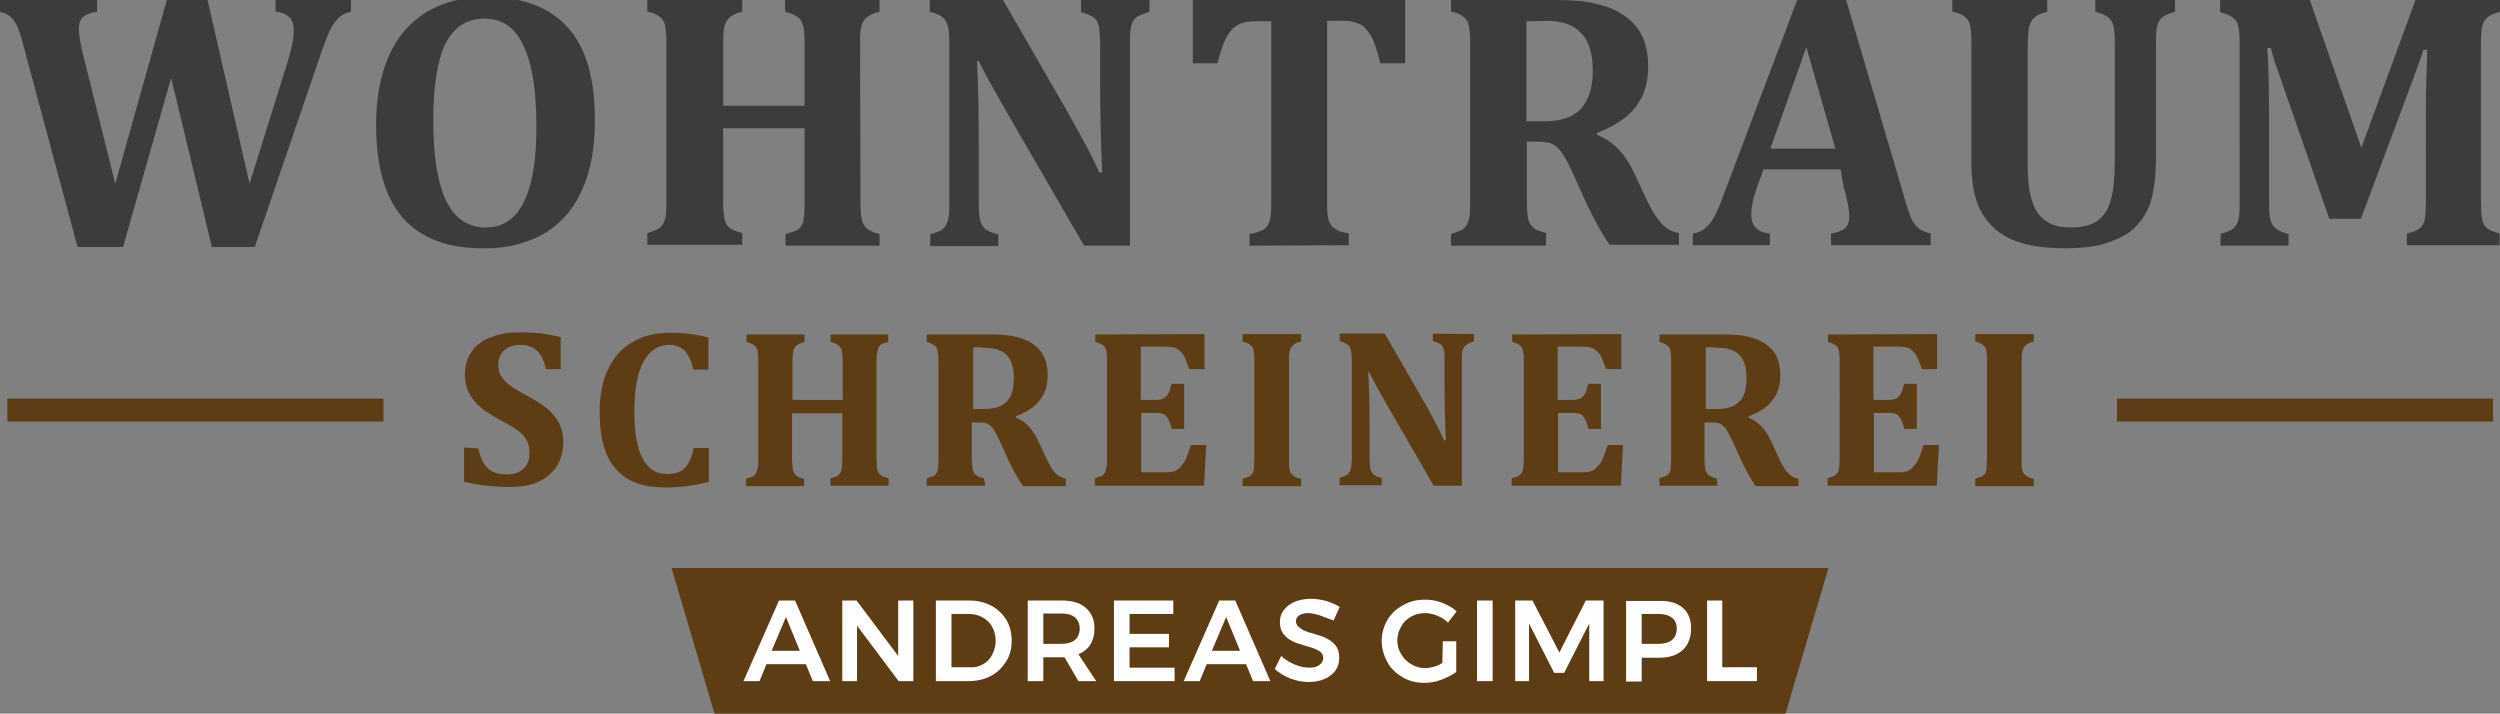 <?xml version="1.0" encoding="utf-8"?>
<!-- Generator: Adobe Illustrator 28.1.0, SVG Export Plug-In . SVG Version: 6.00 Build 0)  -->
<svg version="1.1" id="Ebene_1" xmlns="http://www.w3.org/2000/svg" xmlns:xlink="http://www.w3.org/1999/xlink" x="0px" y="0px"
	 viewBox="0 0 577 164.7" style="enable-background:new 0 0 577 164.7;" xml:space="preserve">
<rect x="0" y="0" width="577" height="164.7" fill="#808080" stroke="none"/>
<style type="text/css">
	.st0{fill:#3C3C3B;}
	.st1{fill:#5E3D14;}
	.st2{fill:#FFFFFF;}
</style>
<g>
	<g>
		<path class="st0" d="M66.4,14.2c0.4-1.3,0.7-2.5,1-3.8s0.4-2.4,0.4-3.3c0-1.4-0.3-2.5-1.1-3.2S65,2.8,63.6,2.7V0H81v2.7
			c-1,0.2-1.9,0.6-2.6,1.2c-0.7,0.6-1.3,1.4-1.9,2.4c-0.6,1-1.2,2.7-2.1,5.1L58.8,57h-9.9l-9.4-39L28.4,57H17.9L5.4,10.5
			C4.8,8.2,4.3,6.6,3.8,5.7c-0.5-0.9-1-1.5-1.6-2S0.9,3,0,2.7V0h22.4v2.7c-1.5,0.2-2.5,0.6-3.2,1.2c-0.7,0.6-1,1.5-1,2.7
			c0,1.5,0.4,3.8,1.2,6.9l7.2,28.9L38.5,0h9.4l9.7,42.4L66.4,14.2L66.4,14.2z"/>
		<path class="st0" d="M111.3,57.3c-8.2,0-14.3-2.4-18.4-7.1c-4.1-4.8-6.1-11.9-6.1-21.4c0-6.2,1-11.5,3-16c2-4.4,4.9-7.8,8.8-10.1
			c3.9-2.3,8.4-3.4,13.8-3.4c8.3,0,14.5,2.4,18.7,7.1s6.2,11.8,6.2,21.2c0,5.2-0.6,9.7-1.9,13.5s-3,6.8-5.3,9.2
			c-2.3,2.4-5,4.2-8.2,5.3C118.8,56.8,115.2,57.4,111.3,57.3 M100,27.7c0,8.4,1,14.6,3,18.7c2,4.1,5.1,6.1,9.2,6.1
			c2.1,0,3.9-0.6,5.4-1.7s2.7-2.8,3.6-4.8c0.9-2.1,1.6-4.5,2-7.3c0.4-2.8,0.6-5.9,0.6-9.3c0-5.5-0.4-10.1-1.3-13.9
			c-0.9-3.7-2.2-6.5-3.9-8.4c-1.8-1.9-4-2.8-6.8-2.8c-4,0-7,1.9-9,5.8C101,13.8,100,19.7,100,27.7"/>
		<path class="st0" d="M198.6,46.3c0,2.1,0.1,3.6,0.3,4.4c0.2,0.8,0.6,1.5,1.1,2c0.6,0.5,1.6,1,3,1.3v2.7h-21.7v-2.7
			c1.6-0.4,2.6-0.8,3.1-1.2c0.5-0.4,0.8-1,1-1.8c0.2-0.8,0.3-2.3,0.3-4.7V29.6h-18.8v16.6c0,1,0,1.9,0.1,2.7s0.2,1.5,0.3,2
			c0.2,0.5,0.4,1,0.7,1.3c0.3,0.4,0.8,0.7,1.3,0.9c0.6,0.3,1.2,0.5,2,0.7v2.7h-21.9v-2.7c1-0.3,1.8-0.6,2.4-0.9s1-0.8,1.3-1.3
			c0.3-0.6,0.5-1.3,0.6-2.2s0.1-2,0.1-3.3V10.5c0-1.3,0-2.4-0.1-3.3c-0.1-0.9-0.2-1.6-0.5-2.2c-0.3-0.5-0.7-1-1.3-1.4
			s-1.4-0.7-2.5-0.9V0h21.9v2.7c-1.5,0.4-2.5,0.9-3,1.4c-0.5,0.5-0.9,1.2-1.1,2c-0.2,0.8-0.3,2.3-0.3,4.4v13.9h18.8V10.5
			c0-2.1-0.1-3.6-0.3-4.4c-0.2-0.8-0.5-1.5-1.1-2c-0.5-0.5-1.6-1-3.1-1.4V0H203v2.7c-1.2,0.3-2.1,0.7-2.7,1.1
			c-0.6,0.4-0.9,0.9-1.2,1.4c-0.2,0.6-0.4,1.2-0.5,2s-0.1,1.8-0.1,3.3L198.6,46.3L198.6,46.3z"/>
		<path class="st0" d="M265.3,0v2.7c-1.1,0.4-1.9,0.7-2.4,0.9c-0.5,0.2-0.9,0.6-1.2,1c-0.3,0.4-0.6,1-0.7,1.9
			c-0.2,0.8-0.2,2.1-0.2,3.9v46.3h-10.6l-18.7-32.3c-2.5-4.4-4.4-7.8-5.6-10.3h-0.4c0.3,6,0.4,12.2,0.4,18.9v13.4
			c0,2.1,0.1,3.5,0.3,4.4c0.2,0.8,0.6,1.5,1.1,2c0.5,0.5,1.6,0.9,3.1,1.3v2.7h-15.7v-2.7c1-0.3,1.8-0.6,2.4-0.9
			c0.6-0.3,1-0.8,1.3-1.4c0.3-0.6,0.5-1.3,0.6-2.1c0.1-0.9,0.1-1.9,0.1-3.2V10.4c0-2.1-0.1-3.5-0.3-4.3c-0.2-0.8-0.6-1.5-1.1-2
			c-0.6-0.5-1.6-1-3.1-1.4V0h16.9l14.7,25.5c0.9,1.6,2.1,3.8,3.6,6.5s2.8,5.3,3.9,7.8h0.7c-0.3-6.6-0.5-13.8-0.5-21.7v-7.7
			c0-1.8-0.1-3.1-0.2-3.9c-0.1-0.8-0.4-1.4-0.6-1.8c-0.3-0.4-0.7-0.8-1.2-1s-1.3-0.6-2.4-0.9V0H265.3L265.3,0z"/>
		<path class="st0" d="M288.4,56.7v-2.7c1.2-0.2,2.1-0.5,2.8-0.8c0.7-0.3,1.2-0.8,1.5-1.4c0.3-0.6,0.5-1.3,0.6-2.2
			c0.1-0.9,0.1-2,0.1-3.3V4.9H290c-1.7,0-2.9,0.2-3.8,0.6c-0.9,0.4-1.7,1-2.3,1.8s-1.2,1.9-1.7,3.3c-0.5,1.4-0.9,2.7-1.2,4h-5.7V0
			h49v14.6h-5.7c-0.5-1.9-0.9-3.3-1.2-4.1c-0.3-0.9-0.6-1.6-1-2.3c-0.4-0.6-0.8-1.1-1.2-1.6c-0.4-0.4-0.9-0.8-1.3-1
			c-0.5-0.2-1.1-0.4-1.8-0.6s-1.6-0.2-2.8-0.2h-3v41.4c0,1.5,0,2.6,0.1,3.3c0.1,0.8,0.2,1.4,0.5,1.9c0.2,0.5,0.5,0.9,0.8,1.1
			s0.8,0.5,1.3,0.8c0.6,0.2,1.3,0.4,2.3,0.6v2.7L288.4,56.7L288.4,56.7z"/>
		<path class="st0" d="M356.8,56.7h-21.9v-2.7c1-0.3,1.8-0.6,2.4-0.9s1-0.8,1.3-1.3c0.3-0.6,0.5-1.3,0.6-2.2s0.1-2,0.1-3.3V10.5
			c0-1.3,0-2.4-0.1-3.3c-0.1-0.9-0.2-1.6-0.5-2.2c-0.3-0.5-0.7-1-1.3-1.4c-0.6-0.4-1.4-0.7-2.5-0.9V0h24.3c3.3,0,6.1,0.2,8.4,0.7
			s4.3,1.1,6,2.1c1.4,0.8,2.7,1.8,3.7,2.9c1,1.2,1.8,2.5,2.3,4.1s0.8,3.4,0.8,5.5c0,2.7-0.5,5-1.4,7c-1,1.9-2.2,3.5-3.9,4.8
			c-1.6,1.3-3.8,2.5-6.5,3.6v0.4c2.1,0.9,3.8,2.1,5.1,3.5c1.4,1.5,2.6,3.4,3.6,5.6l2.6,5.6c1.2,2.5,2.3,4.4,3.5,5.7
			c1.1,1.3,2.5,2,4.1,2.3v2.7h-16c-1.6-2.2-3.4-5.5-5.5-9.9l-3.2-7.1c-1-2.1-1.8-3.6-2.5-4.5c-0.7-0.9-1.4-1.5-2.1-1.8
			c-0.7-0.3-1.9-0.5-3.4-0.5h-2.4v13.4c0,2.1,0.1,3.5,0.3,4.4s0.6,1.5,1.1,2c0.5,0.5,1.6,0.9,3.1,1.3L356.8,56.7L356.8,56.7z
			 M352.3,4.9V28h4.1c2.2,0,4-0.3,5.5-0.9c1.4-0.6,2.6-1.4,3.4-2.5s1.4-2.3,1.8-3.8s0.5-3,0.5-4.7c0-3.8-0.9-6.6-2.7-8.5
			c-1.8-1.9-4.4-2.8-7.9-2.8C354.6,4.9,353.1,4.9,352.3,4.9"/>
		<path class="st0" d="M424.8,39.1H407l-1.4,3.9c-0.4,1.1-0.7,2.2-1,3.2c-0.2,1-0.4,2.1-0.4,3.3c0,2.7,1.5,4.2,4.3,4.4v2.7h-17.8
			v-2.7c1-0.1,1.9-0.5,2.7-1.1s1.5-1.4,2.1-2.5c0.6-1,1.3-2.6,2-4.5l17.4-46.1h11.1l13.7,46.5c0.6,2.1,1.1,3.5,1.5,4.4
			c0.4,0.9,1,1.6,1.6,2.1c0.7,0.5,1.6,0.9,2.8,1.2v2.7h-23v-2.7c1.4-0.2,2.5-0.6,3.2-1.2s1-1.5,1-2.7c0-0.9-0.1-1.8-0.3-2.9
			c-0.2-1-0.5-2.4-1-4L424.8,39.1L424.8,39.1z M408.6,34.3h15l-6.7-23.4L408.6,34.3L408.6,34.3z"/>
		<path class="st0" d="M488.1,10.4c0-2.1-0.1-3.5-0.3-4.3s-0.5-1.5-1.1-2s-1.5-1-3.1-1.4V0H502v2.7c-1,0.3-1.8,0.6-2.4,0.9
			s-1,0.8-1.3,1.3c-0.3,0.6-0.5,1.3-0.6,2.2s-0.1,2-0.1,3.3v26c0,3.4-0.3,6.3-0.8,8.6c-0.5,2.3-1.4,4.3-2.6,5.8
			c-1.2,1.6-2.6,2.9-4.4,3.8s-3.7,1.7-5.9,2.1c-2.2,0.4-4.6,0.6-7.3,0.6c-3.9,0-7.3-0.4-10-1.2s-4.9-2-6.6-3.7c-1.7-1.6-3-3.6-3.8-6
			s-1.2-5.4-1.2-9.1V10.5c0-1.3,0-2.4-0.1-3.3c-0.1-0.9-0.2-1.6-0.5-2.2s-0.7-1-1.3-1.4c-0.6-0.4-1.4-0.7-2.5-0.9V0h21.9v2.7
			c-1.1,0.3-2,0.6-2.5,1c-0.5,0.4-1,0.8-1.2,1.3c-0.3,0.5-0.5,1.1-0.6,2c-0.1,0.8-0.2,2-0.2,3.5v27.4c0,2.2,0.1,4.2,0.4,6
			c0.3,1.8,0.8,3.3,1.5,4.6c0.7,1.3,1.8,2.3,3.1,3c1.3,0.7,3,1,5,1c2.8,0,4.9-0.6,6.3-1.7c1.4-1.1,2.4-2.7,2.9-4.8
			c0.6-2,0.9-5.1,0.9-9.1L488.1,10.4L488.1,10.4z"/>
		<path class="st0" d="M577,2.7c-1.5,0.4-2.5,0.9-3,1.4c-0.5,0.5-0.9,1.1-1.1,2c-0.2,0.8-0.3,2.3-0.3,4.3v35.9c0,1.7,0.1,3,0.2,4
			c0.2,1,0.5,1.7,1,2.2c0.5,0.5,1.6,1,3.1,1.4v2.7h-21.4v-2.7c1.2-0.3,2.1-0.6,2.5-0.9c0.5-0.2,0.8-0.6,1.1-1c0.3-0.4,0.5-1,0.6-1.8
			c0.1-0.8,0.2-2.2,0.2-4V25.9c0-2.2,0-4.9,0.1-7.9c0.1-3,0.2-5.2,0.2-6.5h-0.9c-0.3,1.1-0.7,2.2-1.1,3.3s-1.1,3-2.1,5.7l-11.2,30
			h-7.3l-11.7-33.7c-0.7-1.9-1.3-3.8-1.8-5.7h-0.8c0.3,4.6,0.4,10,0.4,16.2v19.1c0,2,0.1,3.5,0.3,4.3s0.6,1.5,1.2,2
			c0.6,0.5,1.6,1,3,1.3v2.7h-15.7v-2.7c1-0.3,1.8-0.6,2.4-0.9c0.6-0.3,1-0.8,1.3-1.3c0.3-0.5,0.5-1.3,0.6-2.1s0.1-2,0.1-3.3V10.4
			c0-2.1-0.1-3.5-0.3-4.3c-0.2-0.8-0.5-1.4-1.1-1.9c-0.5-0.5-1.6-1-3.1-1.4V0h20.7L545,34.1L557.5,0H577L577,2.7L577,2.7z"/>
		<path class="st1" d="M110.4,103.5c0.4,2,1.1,3.5,2.1,4.5s2.5,1.5,4.4,1.5c1,0,1.9-0.2,2.7-0.5c0.8-0.3,1.4-0.9,1.9-1.6
			c0.5-0.8,0.7-1.7,0.7-2.9c0-1.1-0.2-2-0.6-2.8c-0.4-0.8-1-1.5-1.9-2.2s-2.1-1.4-3.6-2.2c-1.3-0.7-2.5-1.4-3.6-2.1
			c-1.1-0.7-2-1.5-2.8-2.4c-0.8-0.9-1.3-1.8-1.8-2.8c-0.4-1-0.6-2.2-0.6-3.5c0-2.1,0.5-3.9,1.6-5.4c1-1.5,2.6-2.6,4.5-3.3
			c2-0.8,4.3-1.1,6.9-1.1c1.5,0,3,0.1,4.4,0.2c1.4,0.2,3,0.5,4.7,0.9v7.4H126c-0.3-1.4-0.7-2.4-1.2-3.2c-0.5-0.8-1.1-1.4-1.9-1.8
			c-0.8-0.4-1.7-0.6-2.8-0.6c-1,0-1.8,0.2-2.6,0.5c-0.8,0.3-1.4,0.9-1.8,1.5s-0.7,1.5-0.7,2.5s0.2,1.9,0.6,2.6
			c0.4,0.7,1,1.4,1.9,2.1c0.9,0.7,2.2,1.5,3.9,2.4c2.1,1.1,3.8,2.2,5,3.2s2.1,2.2,2.7,3.4c0.6,1.2,0.9,2.7,0.9,4.3
			c0,2.1-0.5,3.9-1.5,5.5c-1,1.5-2.4,2.7-4.2,3.6c-1.9,0.8-4,1.2-6.5,1.2c-1.7,0-3.6-0.1-5.4-0.3c-1.9-0.2-3.7-0.5-5.3-0.9v-7.9
			L110.4,103.5L110.4,103.5z"/>
		<path class="st1" d="M163.5,77.9v7.4H160c-0.4-1.9-1.1-3.4-1.9-4.3c-0.9-0.9-2.1-1.4-3.5-1.4c-2.7,0-4.7,1.3-6.1,3.9
			c-1.4,2.6-2.1,6.4-2.1,11.5c0,4.7,0.6,8.3,1.9,10.8c1.3,2.4,3.1,3.6,5.6,3.6c1.2,0,2.3-0.2,3.1-0.6s1.4-1,1.9-1.9
			c0.5-0.8,0.9-2,1.2-3.5h3.5v7.8c-1.9,0.5-3.6,0.8-5.1,1c-1.6,0.2-3.2,0.3-4.8,0.3c-3.6,0-6.5-0.6-8.7-1.9c-2.2-1.3-3.9-3.2-5-5.8
			c-1.1-2.6-1.6-5.9-1.6-9.8c0-3.7,0.6-6.9,1.9-9.7c1.3-2.7,3.1-4.9,5.6-6.3c2.4-1.5,5.4-2.2,8.8-2.2c1.7,0,3.3,0.1,4.7,0.3
			C160.5,77.2,162,77.5,163.5,77.9"/>
		<path class="st1" d="M202.3,105.7c0,1.3,0.1,2.2,0.2,2.7c0.1,0.5,0.3,0.9,0.7,1.2s1,0.6,1.9,0.8v1.7h-13.4v-1.7
			c1-0.3,1.6-0.5,1.9-0.8c0.3-0.3,0.5-0.6,0.6-1.1c0.1-0.5,0.2-1.4,0.2-2.9V95.4h-11.6v10.3c0,0.6,0,1.1,0.1,1.7
			c0,0.5,0.1,0.9,0.2,1.3c0.1,0.3,0.3,0.6,0.4,0.8c0.2,0.2,0.5,0.4,0.8,0.6c0.3,0.2,0.8,0.3,1.3,0.4v1.7h-13.4v-1.7
			c0.6-0.2,1.1-0.4,1.5-0.5c0.4-0.2,0.6-0.5,0.8-0.8c0.2-0.4,0.3-0.8,0.4-1.3c0.1-0.5,0.1-1.2,0.1-2V83.6c0-0.8,0-1.5-0.1-2
			c0-0.5-0.1-1-0.3-1.3c-0.2-0.3-0.4-0.6-0.8-0.8c-0.4-0.2-0.9-0.4-1.5-0.6v-1.7h13.4v1.7c-0.9,0.3-1.5,0.5-1.9,0.9
			c-0.3,0.3-0.6,0.7-0.7,1.2c-0.1,0.5-0.2,1.4-0.2,2.7v8.6h11.6v-8.6c0-1.3-0.1-2.2-0.2-2.7c-0.1-0.5-0.3-0.9-0.7-1.2
			c-0.3-0.3-1-0.6-1.9-0.9v-1.7H205v1.7c-0.8,0.2-1.3,0.4-1.6,0.6c-0.3,0.2-0.6,0.5-0.7,0.9c-0.1,0.4-0.2,0.8-0.3,1.2
			c-0.1,0.4-0.1,1.1-0.1,2L202.3,105.7L202.3,105.7z"/>
		<path class="st1" d="M227.4,112.1h-13.5v-1.7c0.6-0.2,1.1-0.4,1.5-0.5c0.4-0.2,0.6-0.5,0.8-0.8c0.2-0.4,0.3-0.8,0.3-1.3
			c0.1-0.5,0.1-1.2,0.1-2V83.6c0-0.8,0-1.5-0.1-2c-0.1-0.5-0.1-1-0.3-1.3c-0.2-0.3-0.5-0.6-0.8-0.8c-0.4-0.2-0.9-0.4-1.5-0.6v-1.7
			h14.9c2,0,3.7,0.1,5.1,0.4s2.6,0.7,3.7,1.3c0.9,0.5,1.6,1.1,2.3,1.8c0.6,0.7,1.1,1.6,1.4,2.5s0.5,2.1,0.5,3.4
			c0,1.7-0.3,3.1-0.9,4.3c-0.6,1.2-1.4,2.2-2.4,3s-2.3,1.5-4,2.2v0.3c1.3,0.5,2.3,1.3,3.1,2.2s1.6,2.1,2.2,3.5l1.6,3.5
			c0.7,1.5,1.4,2.7,2.1,3.5c0.7,0.8,1.6,1.2,2.5,1.4v1.7h-9.9c-1-1.4-2.1-3.4-3.4-6.1l-2-4.4c-0.6-1.3-1.1-2.2-1.5-2.8
			c-0.4-0.5-0.9-0.9-1.3-1.1c-0.4-0.2-1.1-0.3-2.1-0.3h-1.5v8.2c0,1.3,0.1,2.2,0.2,2.7s0.4,0.9,0.7,1.2s1,0.6,1.9,0.8L227.4,112.1
			L227.4,112.1z M224.6,80.2v14.2h2.5c1.4,0,2.5-0.2,3.4-0.5c0.9-0.4,1.6-0.9,2.1-1.5s0.9-1.4,1.1-2.3s0.3-1.9,0.3-2.9
			c0-2.3-0.6-4.1-1.6-5.2s-2.7-1.7-4.9-1.7C226.1,80.1,225.1,80.1,224.6,80.2"/>
		<path class="st1" d="M278,77.1v8.1h-3.5c-0.6-1.6-1-2.7-1.4-3.3c-0.4-0.6-0.9-1-1.4-1.4c-0.5-0.3-1.5-0.5-2.8-0.5h-5.6v12.3h3.4
			c0.8,0,1.3-0.1,1.8-0.3c0.4-0.2,0.8-0.6,1.1-1.1c0.3-0.5,0.5-1.3,0.8-2.3h2.9v10.4h-2.9c-0.2-1-0.5-1.7-0.8-2.3
			c-0.3-0.5-0.6-0.9-1-1.1c-0.4-0.2-1-0.3-1.8-0.3h-3.4v13.7h5.6c0.6,0,1.1,0,1.5-0.1c0.4-0.1,0.8-0.2,1.1-0.4
			c0.3-0.2,0.6-0.4,0.9-0.8c0.3-0.3,0.6-0.7,0.8-1c0.2-0.4,0.5-0.9,0.7-1.5s0.5-1.5,0.9-2.5h3.5l-0.5,9.4h-25.2v-1.7
			c0.6-0.2,1.1-0.4,1.5-0.5c0.4-0.2,0.6-0.5,0.8-0.8c0.2-0.4,0.3-0.8,0.4-1.3c0.1-0.5,0.1-1.2,0.1-2V83.6c0-0.8,0-1.5-0.1-2
			c0-0.5-0.1-1-0.3-1.3s-0.4-0.6-0.8-0.8c-0.4-0.2-0.9-0.4-1.5-0.6v-1.7L278,77.1L278,77.1z"/>
		<path class="st1" d="M297.5,105.7c0,0.6,0,1.1,0,1.7c0,0.5,0.1,0.9,0.2,1.3c0.1,0.3,0.2,0.6,0.5,0.8c0.2,0.2,0.5,0.4,0.8,0.6
			c0.3,0.2,0.8,0.3,1.3,0.4v1.7h-13.5v-1.7c0.6-0.2,1.1-0.4,1.5-0.5c0.4-0.2,0.6-0.5,0.8-0.8s0.3-0.8,0.3-1.3c0-0.5,0.1-1.2,0.1-2
			V83.5c0-0.8,0-1.5-0.1-2c0-0.5-0.1-1-0.3-1.3s-0.5-0.6-0.8-0.8c-0.4-0.2-0.9-0.4-1.5-0.6v-1.7h13.5v1.7c-0.7,0.2-1.2,0.4-1.5,0.6
			s-0.6,0.5-0.8,0.8s-0.3,0.7-0.4,1.2c-0.1,0.5-0.1,1.2-0.1,2.2L297.5,105.7L297.5,105.7z"/>
		<path class="st1" d="M340.2,77.1v1.7c-0.7,0.2-1.2,0.4-1.5,0.6s-0.5,0.4-0.7,0.6c-0.2,0.3-0.4,0.6-0.5,1.2
			c-0.1,0.5-0.1,1.3-0.1,2.4v28.5h-6.5l-11.5-19.9c-1.5-2.7-2.7-4.8-3.4-6.4h-0.2c0.2,3.7,0.3,7.5,0.3,11.6v8.2
			c0,1.3,0.1,2.2,0.2,2.7s0.4,0.9,0.7,1.2c0.3,0.3,1,0.6,1.9,0.8v1.7h-9.7v-1.7c0.6-0.2,1.1-0.4,1.5-0.6s0.6-0.5,0.8-0.8
			c0.2-0.4,0.3-0.8,0.4-1.3c0-0.5,0.1-1.2,0.1-2V83.5c0-1.3-0.1-2.2-0.2-2.7s-0.3-0.9-0.7-1.2c-0.4-0.3-1-0.6-1.9-0.9v-1.7h10.4
			l9.1,15.8c0.6,1,1.3,2.3,2.2,4c0.9,1.7,1.7,3.3,2.4,4.8h0.4c-0.2-4.1-0.3-8.5-0.3-13.4v-4.8c0-1.1,0-1.9-0.1-2.4s-0.2-0.9-0.4-1.1
			c-0.2-0.3-0.4-0.5-0.7-0.6s-0.8-0.4-1.5-0.6v-1.7L340.2,77.1L340.2,77.1z"/>
		<path class="st1" d="M374.2,77.1v8.1h-3.5c-0.6-1.6-1-2.7-1.4-3.3c-0.4-0.6-0.9-1-1.4-1.4c-0.5-0.3-1.5-0.5-2.8-0.5h-5.6v12.3h3.4
			c0.8,0,1.3-0.1,1.8-0.3c0.4-0.2,0.8-0.6,1.1-1.1c0.3-0.5,0.5-1.3,0.8-2.3h2.9v10.4h-2.9c-0.2-1-0.5-1.7-0.8-2.3
			c-0.3-0.5-0.6-0.9-1-1.1c-0.4-0.2-1-0.3-1.8-0.3h-3.4v13.7h5.6c0.6,0,1.1,0,1.5-0.1c0.4-0.1,0.8-0.2,1.1-0.4
			c0.3-0.2,0.6-0.4,0.9-0.8c0.3-0.3,0.6-0.7,0.8-1c0.2-0.4,0.5-0.9,0.7-1.5s0.5-1.5,0.9-2.5h3.5l-0.5,9.4h-25.2v-1.7
			c0.6-0.2,1.1-0.4,1.5-0.5c0.4-0.2,0.6-0.5,0.8-0.8s0.3-0.8,0.4-1.3c0-0.5,0.1-1.2,0.1-2V83.6c0-0.8,0-1.5-0.1-2s-0.1-1-0.3-1.3
			s-0.5-0.6-0.8-0.8c-0.4-0.2-0.9-0.4-1.5-0.6v-1.7L374.2,77.1L374.2,77.1z"/>
		<path class="st1" d="M396.4,112.1H383v-1.7c0.6-0.2,1.1-0.4,1.5-0.5c0.4-0.2,0.6-0.5,0.8-0.8s0.3-0.8,0.3-1.3c0-0.5,0.1-1.2,0.1-2
			V83.6c0-0.8,0-1.5-0.1-2c0-0.5-0.1-1-0.3-1.3s-0.5-0.6-0.8-0.8c-0.4-0.2-0.9-0.4-1.5-0.6v-1.7h14.9c2,0,3.7,0.1,5.1,0.4
			s2.6,0.7,3.7,1.3c0.9,0.5,1.6,1.1,2.3,1.8c0.6,0.7,1.1,1.6,1.4,2.5c0.3,1,0.5,2.1,0.5,3.4c0,1.7-0.3,3.1-0.9,4.3
			c-0.6,1.2-1.4,2.2-2.4,3s-2.3,1.5-4,2.2v0.3c1.3,0.5,2.3,1.3,3.1,2.2c0.8,0.9,1.6,2.1,2.2,3.5l1.6,3.5c0.7,1.5,1.4,2.7,2.1,3.5
			c0.7,0.8,1.5,1.2,2.5,1.4v1.7h-9.9c-1-1.4-2.1-3.4-3.4-6.1l-2-4.4c-0.6-1.3-1.1-2.2-1.5-2.8c-0.4-0.5-0.9-0.9-1.3-1.1
			s-1.1-0.3-2.1-0.3h-1.5v8.2c0,1.3,0.1,2.2,0.2,2.7s0.4,0.9,0.7,1.2s1,0.6,1.9,0.8L396.4,112.1L396.4,112.1z M393.7,80.2v14.2h2.5
			c1.4,0,2.5-0.2,3.4-0.5c0.9-0.4,1.6-0.9,2.1-1.5s0.9-1.4,1.1-2.3c0.2-0.9,0.3-1.9,0.3-2.9c0-2.3-0.5-4.1-1.6-5.2
			c-1.1-1.2-2.7-1.7-4.9-1.7C395.1,80.1,394.1,80.1,393.7,80.2"/>
		<path class="st1" d="M447.1,77.1v8.1h-3.5c-0.6-1.6-1-2.7-1.4-3.3c-0.4-0.6-0.9-1-1.4-1.4c-0.5-0.3-1.5-0.5-2.8-0.5h-5.6v12.3h3.4
			c0.8,0,1.3-0.1,1.8-0.3c0.4-0.2,0.8-0.6,1.1-1.1c0.3-0.5,0.5-1.3,0.8-2.3h2.9v10.4h-2.9c-0.2-1-0.5-1.7-0.8-2.3
			c-0.3-0.5-0.6-0.9-1-1.1c-0.4-0.2-1-0.3-1.8-0.3h-3.4v13.7h5.6c0.6,0,1.1,0,1.5-0.1c0.4-0.1,0.8-0.2,1.1-0.4
			c0.3-0.2,0.6-0.4,0.9-0.8c0.3-0.3,0.6-0.7,0.8-1c0.2-0.4,0.5-0.9,0.7-1.5s0.5-1.5,0.9-2.5h3.5l-0.5,9.4h-25.2v-1.7
			c0.6-0.2,1.1-0.4,1.5-0.5c0.4-0.2,0.6-0.5,0.8-0.8s0.3-0.8,0.4-1.3c0-0.5,0.1-1.2,0.1-2V83.6c0-0.8,0-1.5-0.1-2s-0.1-1-0.3-1.3
			s-0.5-0.6-0.8-0.8c-0.4-0.2-0.9-0.4-1.5-0.6v-1.7L447.1,77.1L447.1,77.1z"/>
		<path class="st1" d="M466.6,105.7c0,0.6,0,1.1,0,1.7c0,0.5,0.1,0.9,0.2,1.3c0.1,0.3,0.2,0.6,0.5,0.8c0.2,0.2,0.5,0.4,0.8,0.6
			c0.3,0.2,0.8,0.3,1.3,0.4v1.7h-13.5v-1.7c0.6-0.2,1.1-0.4,1.5-0.5c0.4-0.2,0.6-0.5,0.8-0.8s0.3-0.8,0.3-1.3c0-0.5,0.1-1.2,0.1-2
			V83.5c0-0.8,0-1.5-0.1-2c0-0.5-0.1-1-0.3-1.3s-0.5-0.6-0.8-0.8c-0.4-0.2-0.9-0.4-1.5-0.6v-1.7h13.5v1.7c-0.7,0.2-1.2,0.4-1.5,0.6
			s-0.6,0.5-0.8,0.8s-0.3,0.7-0.4,1.2c-0.1,0.5-0.1,1.2-0.1,2.2L466.6,105.7L466.6,105.7z"/>
	</g>
</g>
<rect x="1.7" y="92" class="st1" width="86.8" height="5.3"/>
<rect x="488.6" y="92" class="st1" width="86.8" height="5.3"/>
<polygon class="st1" points="155,131.1 164.9,164.7 412.1,164.7 422,131.1 "/>
<path class="st2" d="M187.6,157.2l-1.6-3.9h-9.1l-1.6,3.9h-3.7l8.2-18.6h3.7l8.1,18.6H187.6L187.6,157.2z M178.1,150.2h6.5l-3.2-7.8
	L178.1,150.2L178.1,150.2z"/>
<polygon class="st2" points="207.3,138.6 210.8,138.6 210.8,157.2 207.4,157.2 197.8,144.4 197.8,157.2 194.4,157.2 194.4,138.6 
	197.7,138.6 207.3,151.4 "/>
<g>
	<g>
		<path class="st2" d="M228.8,139.8c1.5,0.8,2.6,1.9,3.5,3.3c0.8,1.4,1.2,3,1.2,4.8s-0.4,3.4-1.3,4.8c-0.9,1.4-2,2.5-3.5,3.3
			c-1.5,0.8-3.2,1.2-5.1,1.2H216v-18.6h7.7C225.6,138.6,227.3,139,228.8,139.8 M226.9,153.3c0.9-0.5,1.6-1.2,2.1-2.2s0.8-2,0.8-3.2
			s-0.3-2.3-0.8-3.2c-0.5-1-1.3-1.7-2.2-2.2c-0.9-0.5-2-0.8-3.1-0.8h-4.1v12.3h4.3C225,154.1,226,153.8,226.9,153.3"/>
		<path class="st2" d="M248.9,157.2l-3.2-5.5c-0.1,0-0.4,0-0.7,0h-4.2v5.5h-3.6v-18.6h7.8c2.4,0,4.3,0.5,5.6,1.7
			c1.3,1.1,2,2.7,2,4.7c0,1.5-0.3,2.7-0.9,3.7c-0.6,1-1.6,1.8-2.8,2.3l4.1,6.2H248.9L248.9,157.2z M240.8,148.6h4.2
			c1.3,0,2.4-0.3,3.1-0.9c0.7-0.6,1.1-1.5,1.1-2.6s-0.4-2-1.1-2.6c-0.7-0.6-1.7-0.9-3.1-0.9h-4.2V148.6z"/>
	</g>
</g>
<polygon class="st2" points="257.1,138.6 270.8,138.6 270.8,141.7 260.7,141.7 260.7,146.3 269.8,146.3 269.8,149.4 260.7,149.4 
	260.7,154.1 271.1,154.1 271.1,157.2 257.1,157.2 "/>
<path class="st2" d="M289.2,157.2l-1.6-3.9h-9.1l-1.6,3.9h-3.7l8.2-18.6h3.7l8.1,18.6H289.2L289.2,157.2z M279.7,150.2h6.5l-3.2-7.8
	L279.7,150.2L279.7,150.2z"/>
<g>
	<g>
		<path class="st2" d="M304.5,142c-1-0.3-1.9-0.5-2.6-0.5c-0.9,0-1.5,0.2-2,0.5c-0.5,0.3-0.8,0.8-0.8,1.3c0,0.5,0.2,1,0.5,1.3
			c0.4,0.3,0.8,0.6,1.3,0.9c0.5,0.2,1.2,0.5,2.1,0.7c1.3,0.4,2.3,0.7,3.1,1.1c0.8,0.4,1.5,0.9,2.1,1.6c0.6,0.7,0.9,1.7,0.9,2.9
			s-0.3,2.1-0.9,3c-0.6,0.8-1.5,1.5-2.5,1.9c-1.1,0.5-2.3,0.7-3.7,0.7s-2.9-0.3-4.2-0.8s-2.6-1.3-3.6-2.2l1.5-3c0.9,0.9,2,1.5,3.2,2
			c1.2,0.5,2.3,0.7,3.3,0.7s1.8-0.2,2.3-0.6s0.9-0.9,0.9-1.6c0-0.5-0.2-1-0.5-1.3c-0.3-0.3-0.8-0.6-1.3-0.8
			c-0.5-0.2-1.3-0.5-2.2-0.7c-1.3-0.4-2.3-0.7-3.1-1.1s-1.5-0.9-2-1.6c-0.6-0.7-0.9-1.7-0.9-2.8c0-1.1,0.3-2,0.9-2.8
			c0.6-0.8,1.4-1.4,2.5-1.9c1-0.4,2.3-0.7,3.7-0.7c1.2,0,2.4,0.2,3.6,0.5c1.2,0.4,2.2,0.8,3.1,1.4l-1.4,3.1
			C306.5,142.8,305.5,142.3,304.5,142"/>
		<path class="st2" d="M333,148h3.1v7.1c-1,0.7-2.1,1.3-3.5,1.8c-1.3,0.5-2.6,0.7-3.9,0.7c-1.8,0-3.5-0.4-5-1.3s-2.7-2-3.5-3.5
			s-1.3-3.1-1.3-4.9s0.5-3.4,1.3-4.8c0.9-1.5,2.1-2.6,3.6-3.4c1.5-0.9,3.2-1.3,5.1-1.3c1.3,0,2.6,0.2,3.9,0.7c1.3,0.5,2.4,1.1,3.4,2
			l-2,2.6c-0.7-0.7-1.5-1.2-2.5-1.6s-1.9-0.6-2.8-0.6c-1.2,0-2.2,0.3-3.2,0.8c-1,0.6-1.8,1.3-2.3,2.3c-0.6,1-0.9,2-0.9,3.2
			s0.3,2.2,0.9,3.2c0.6,1,1.4,1.8,2.3,2.3c1,0.6,2.1,0.9,3.2,0.9c0.6,0,1.3-0.1,2-0.3c0.7-0.2,1.4-0.5,2-0.9L333,148L333,148z"/>
	</g>
</g>
<rect x="340.9" y="138.6" class="st2" width="3.6" height="18.6"/>
<polygon class="st2" points="349.7,138.6 353.7,138.6 359.9,150.6 366,138.6 370.1,138.6 370.1,157.2 366.8,157.2 366.8,143.9 
	361,155.3 358.7,155.3 352.9,143.9 352.9,157.2 349.7,157.2 "/>
<g>
	<g>
		<path class="st2" d="M388.4,140.3c1.3,1.1,1.9,2.7,1.9,4.7s-0.6,3.8-1.9,5c-1.3,1.2-3.1,1.8-5.4,1.8h-4.1v5.5h-3.6v-18.6h7.6
			C385.3,138.6,387.1,139.2,388.4,140.3 M385.9,147.7c0.7-0.6,1.1-1.5,1.1-2.6s-0.4-2-1.1-2.5c-0.7-0.6-1.8-0.9-3.1-0.9h-3.9v6.9
			h3.9C384.1,148.6,385.2,148.3,385.9,147.7"/>
	</g>
</g>
<polygon class="st2" points="394,138.6 397.5,138.6 397.5,154 405.5,154 405.5,157.2 394,157.2 "/>
</svg>
